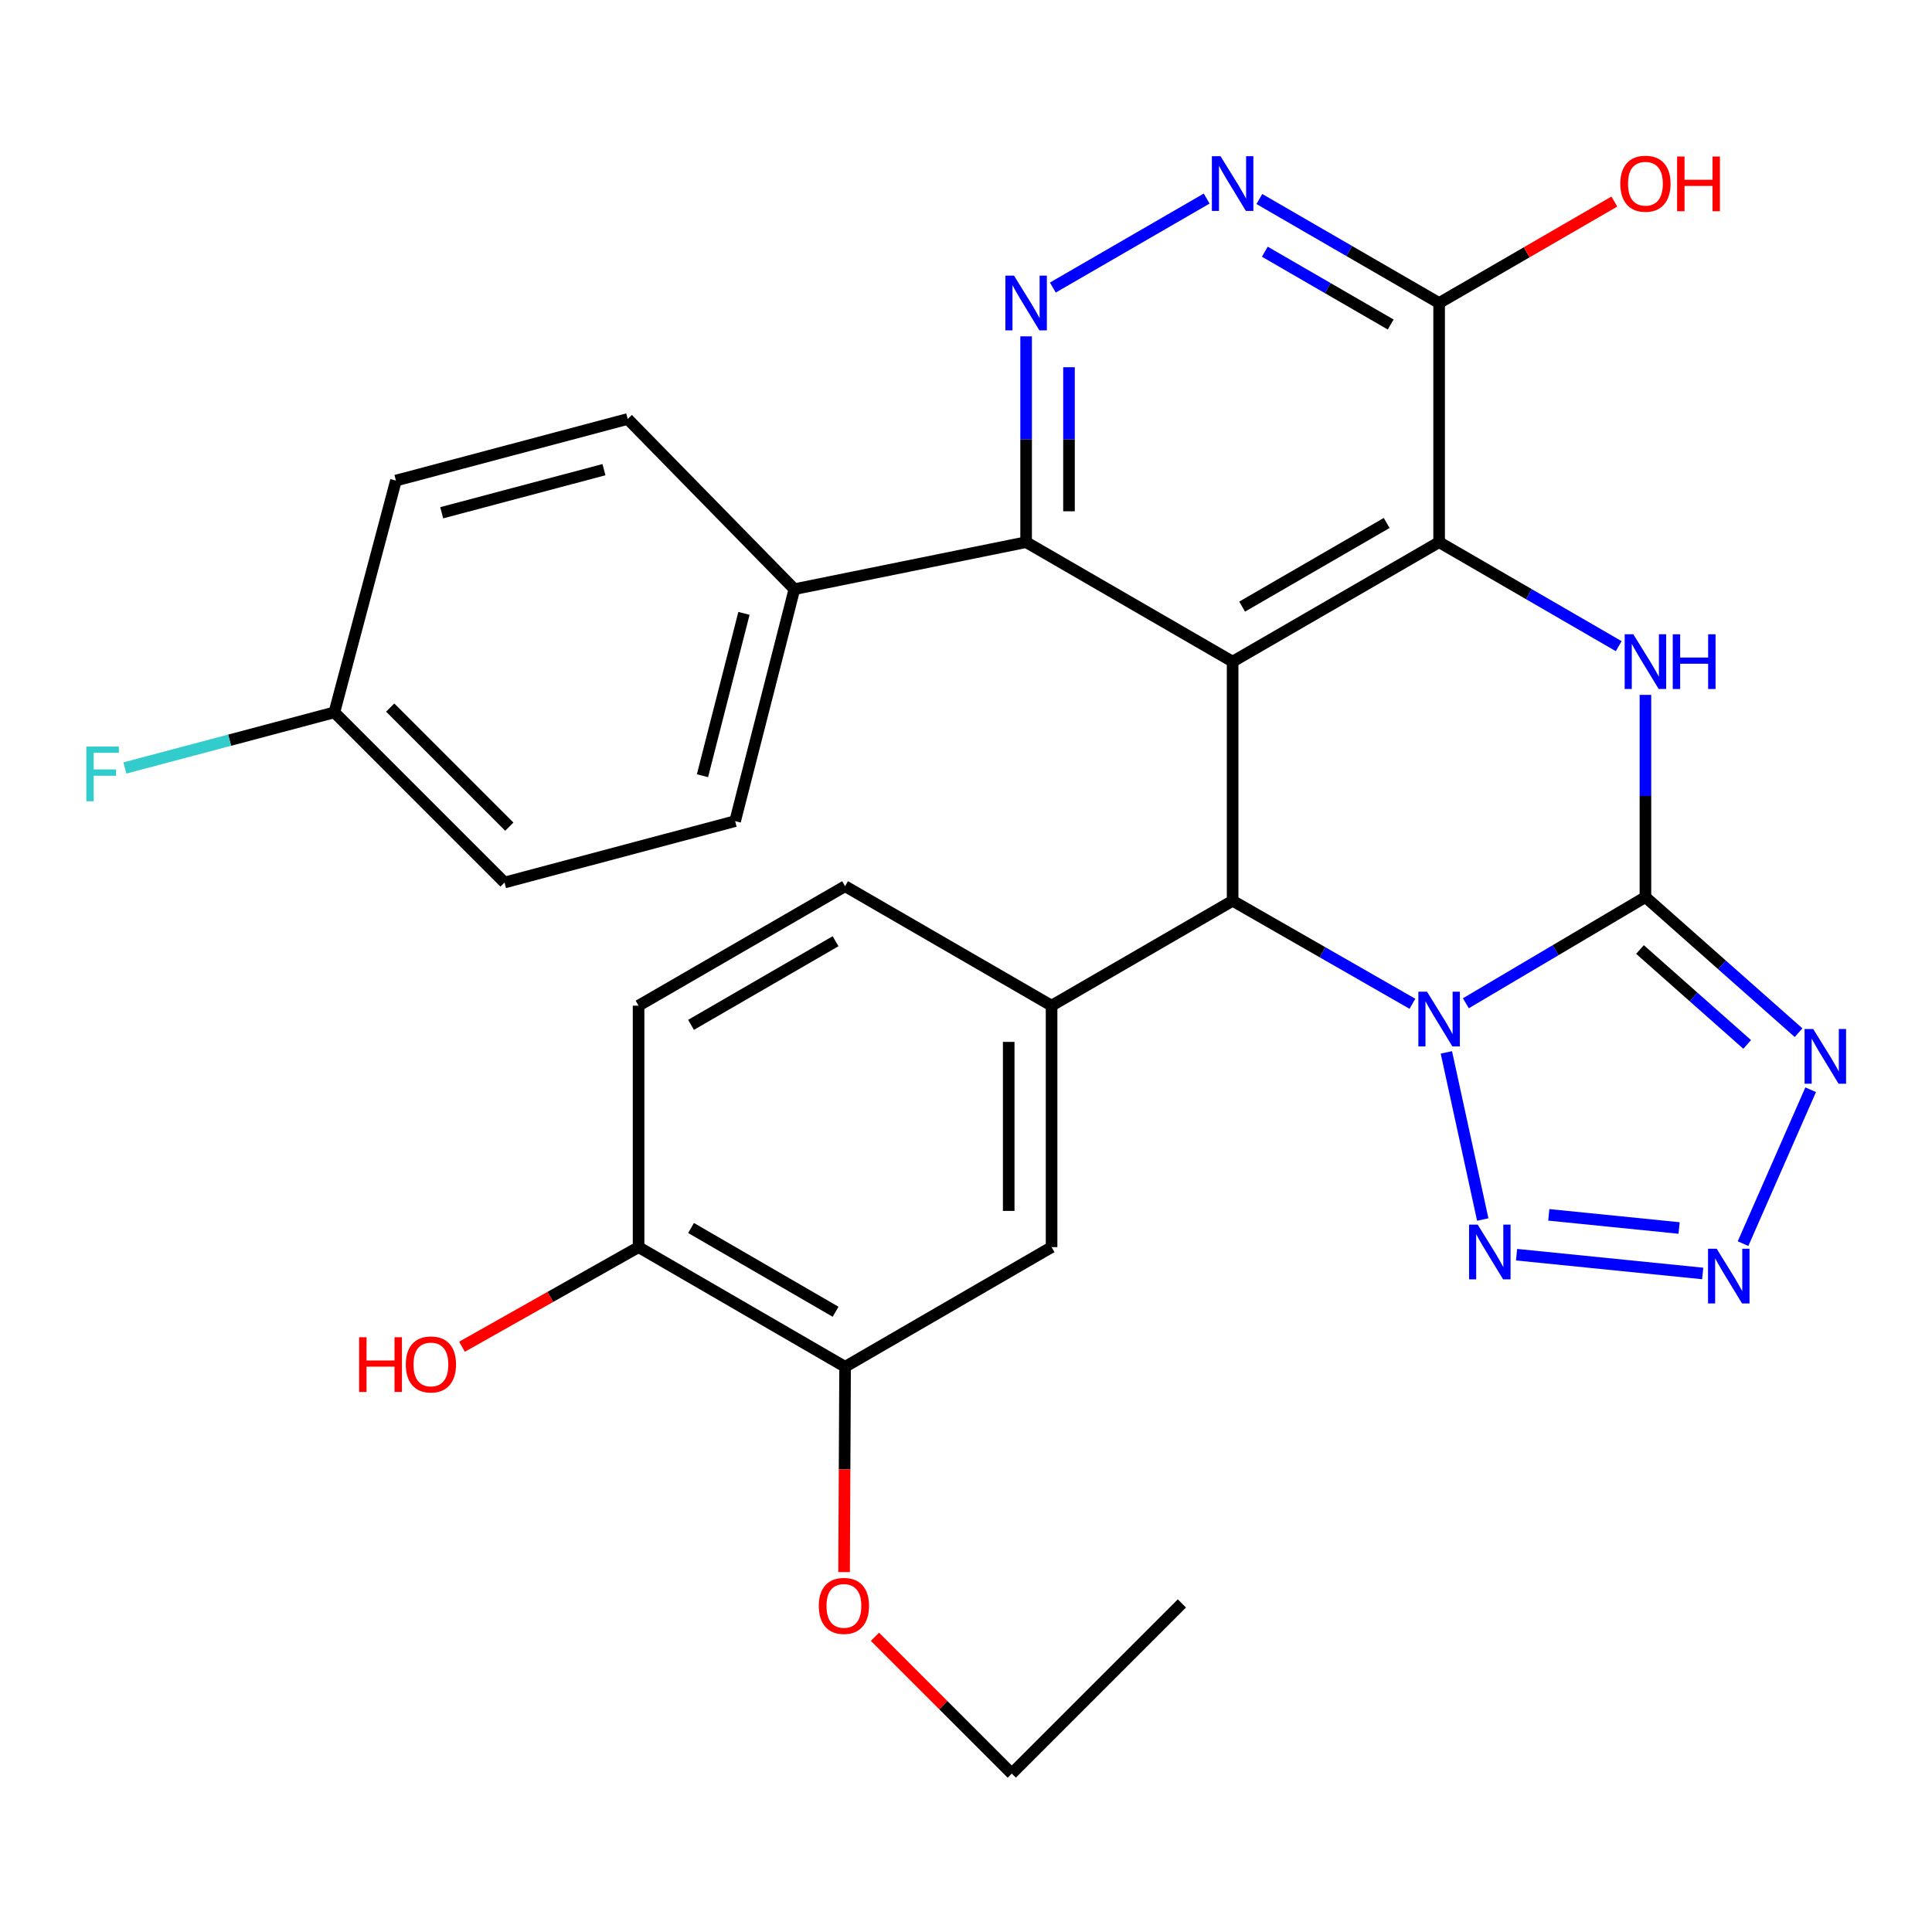 <?xml version='1.0' encoding='iso-8859-1'?>
<svg version='1.1' baseProfile='full'
              xmlns='http://www.w3.org/2000/svg'
                      xmlns:rdkit='http://www.rdkit.org/xml'
                      xmlns:xlink='http://www.w3.org/1999/xlink'
                  xml:space='preserve'
width='1000px' height='1000px' viewBox='0 0 1000 1000'>
<!-- END OF HEADER -->
<rect style='opacity:1.0;fill:#FFFFFF;stroke:none' width='1000' height='1000' x='0' y='0'> </rect>
<path class='bond-0' d='M 758.727,519.289 L 805.199,491.807' style='fill:none;fill-rule:evenodd;stroke:#0000FF;stroke-width:6px;stroke-linecap:butt;stroke-linejoin:miter;stroke-opacity:1' />
<path class='bond-0' d='M 805.199,491.807 L 851.67,464.325' style='fill:none;fill-rule:evenodd;stroke:#000000;stroke-width:6px;stroke-linecap:butt;stroke-linejoin:miter;stroke-opacity:1' />
<path class='bond-2' d='M 731.066,519.556 L 684.534,492.896' style='fill:none;fill-rule:evenodd;stroke:#0000FF;stroke-width:6px;stroke-linecap:butt;stroke-linejoin:miter;stroke-opacity:1' />
<path class='bond-2' d='M 684.534,492.896 L 638.002,466.236' style='fill:none;fill-rule:evenodd;stroke:#000000;stroke-width:6px;stroke-linecap:butt;stroke-linejoin:miter;stroke-opacity:1' />
<path class='bond-6' d='M 748.639,544.719 L 767.471,631.225' style='fill:none;fill-rule:evenodd;stroke:#0000FF;stroke-width:6px;stroke-linecap:butt;stroke-linejoin:miter;stroke-opacity:1' />
<path class='bond-4' d='M 851.67,464.325 L 851.67,411.998' style='fill:none;fill-rule:evenodd;stroke:#000000;stroke-width:6px;stroke-linecap:butt;stroke-linejoin:miter;stroke-opacity:1' />
<path class='bond-4' d='M 851.67,411.998 L 851.67,359.671' style='fill:none;fill-rule:evenodd;stroke:#0000FF;stroke-width:6px;stroke-linecap:butt;stroke-linejoin:miter;stroke-opacity:1' />
<path class='bond-5' d='M 851.67,464.325 L 891.303,499.42' style='fill:none;fill-rule:evenodd;stroke:#000000;stroke-width:6px;stroke-linecap:butt;stroke-linejoin:miter;stroke-opacity:1' />
<path class='bond-5' d='M 891.303,499.42 L 930.936,534.514' style='fill:none;fill-rule:evenodd;stroke:#0000FF;stroke-width:6px;stroke-linecap:butt;stroke-linejoin:miter;stroke-opacity:1' />
<path class='bond-5' d='M 848.851,491.465 L 876.594,516.031' style='fill:none;fill-rule:evenodd;stroke:#000000;stroke-width:6px;stroke-linecap:butt;stroke-linejoin:miter;stroke-opacity:1' />
<path class='bond-5' d='M 876.594,516.031 L 904.337,540.597' style='fill:none;fill-rule:evenodd;stroke:#0000FF;stroke-width:6px;stroke-linecap:butt;stroke-linejoin:miter;stroke-opacity:1' />
<path class='bond-1' d='M 638.002,342.465 L 638.002,466.236' style='fill:none;fill-rule:evenodd;stroke:#000000;stroke-width:6px;stroke-linecap:butt;stroke-linejoin:miter;stroke-opacity:1' />
<path class='bond-3' d='M 638.002,342.465 L 744.885,280.622' style='fill:none;fill-rule:evenodd;stroke:#000000;stroke-width:6px;stroke-linecap:butt;stroke-linejoin:miter;stroke-opacity:1' />
<path class='bond-3' d='M 642.923,313.984 L 717.741,270.694' style='fill:none;fill-rule:evenodd;stroke:#000000;stroke-width:6px;stroke-linecap:butt;stroke-linejoin:miter;stroke-opacity:1' />
<path class='bond-8' d='M 638.002,342.465 L 531.118,280.622' style='fill:none;fill-rule:evenodd;stroke:#000000;stroke-width:6px;stroke-linecap:butt;stroke-linejoin:miter;stroke-opacity:1' />
<path class='bond-10' d='M 638.002,466.236 L 544.295,520.534' style='fill:none;fill-rule:evenodd;stroke:#000000;stroke-width:6px;stroke-linecap:butt;stroke-linejoin:miter;stroke-opacity:1' />
<path class='bond-11' d='M 744.885,280.622 L 744.885,156.839' style='fill:none;fill-rule:evenodd;stroke:#000000;stroke-width:6px;stroke-linecap:butt;stroke-linejoin:miter;stroke-opacity:1' />
<path class='bond-31' d='M 744.885,280.622 L 791.365,307.54' style='fill:none;fill-rule:evenodd;stroke:#000000;stroke-width:6px;stroke-linecap:butt;stroke-linejoin:miter;stroke-opacity:1' />
<path class='bond-31' d='M 791.365,307.54 L 837.845,334.458' style='fill:none;fill-rule:evenodd;stroke:#0000FF;stroke-width:6px;stroke-linecap:butt;stroke-linejoin:miter;stroke-opacity:1' />
<path class='bond-30' d='M 937.199,564.043 L 902.193,643.708' style='fill:none;fill-rule:evenodd;stroke:#0000FF;stroke-width:6px;stroke-linecap:butt;stroke-linejoin:miter;stroke-opacity:1' />
<path class='bond-7' d='M 784.977,649.425 L 881.314,659.141' style='fill:none;fill-rule:evenodd;stroke:#0000FF;stroke-width:6px;stroke-linecap:butt;stroke-linejoin:miter;stroke-opacity:1' />
<path class='bond-7' d='M 801.654,628.806 L 869.09,635.608' style='fill:none;fill-rule:evenodd;stroke:#0000FF;stroke-width:6px;stroke-linecap:butt;stroke-linejoin:miter;stroke-opacity:1' />
<path class='bond-9' d='M 531.118,280.622 L 531.118,227.358' style='fill:none;fill-rule:evenodd;stroke:#000000;stroke-width:6px;stroke-linecap:butt;stroke-linejoin:miter;stroke-opacity:1' />
<path class='bond-9' d='M 531.118,227.358 L 531.118,174.094' style='fill:none;fill-rule:evenodd;stroke:#0000FF;stroke-width:6px;stroke-linecap:butt;stroke-linejoin:miter;stroke-opacity:1' />
<path class='bond-9' d='M 553.306,264.643 L 553.306,227.358' style='fill:none;fill-rule:evenodd;stroke:#000000;stroke-width:6px;stroke-linecap:butt;stroke-linejoin:miter;stroke-opacity:1' />
<path class='bond-9' d='M 553.306,227.358 L 553.306,190.073' style='fill:none;fill-rule:evenodd;stroke:#0000FF;stroke-width:6px;stroke-linecap:butt;stroke-linejoin:miter;stroke-opacity:1' />
<path class='bond-15' d='M 531.118,280.622 L 411.168,304.955' style='fill:none;fill-rule:evenodd;stroke:#000000;stroke-width:6px;stroke-linecap:butt;stroke-linejoin:miter;stroke-opacity:1' />
<path class='bond-12' d='M 544.945,148.84 L 624.574,102.777' style='fill:none;fill-rule:evenodd;stroke:#0000FF;stroke-width:6px;stroke-linecap:butt;stroke-linejoin:miter;stroke-opacity:1' />
<path class='bond-13' d='M 544.295,520.534 L 544.295,645.513' style='fill:none;fill-rule:evenodd;stroke:#000000;stroke-width:6px;stroke-linecap:butt;stroke-linejoin:miter;stroke-opacity:1' />
<path class='bond-13' d='M 522.107,539.281 L 522.107,626.767' style='fill:none;fill-rule:evenodd;stroke:#000000;stroke-width:6px;stroke-linecap:butt;stroke-linejoin:miter;stroke-opacity:1' />
<path class='bond-16' d='M 544.295,520.534 L 437.412,458.692' style='fill:none;fill-rule:evenodd;stroke:#000000;stroke-width:6px;stroke-linecap:butt;stroke-linejoin:miter;stroke-opacity:1' />
<path class='bond-21' d='M 744.885,156.839 L 790.236,130.581' style='fill:none;fill-rule:evenodd;stroke:#000000;stroke-width:6px;stroke-linecap:butt;stroke-linejoin:miter;stroke-opacity:1' />
<path class='bond-21' d='M 790.236,130.581 L 835.586,104.322' style='fill:none;fill-rule:evenodd;stroke:#FF0000;stroke-width:6px;stroke-linecap:butt;stroke-linejoin:miter;stroke-opacity:1' />
<path class='bond-33' d='M 744.885,156.839 L 698.357,129.923' style='fill:none;fill-rule:evenodd;stroke:#000000;stroke-width:6px;stroke-linecap:butt;stroke-linejoin:miter;stroke-opacity:1' />
<path class='bond-33' d='M 698.357,129.923 L 651.829,103.008' style='fill:none;fill-rule:evenodd;stroke:#0000FF;stroke-width:6px;stroke-linecap:butt;stroke-linejoin:miter;stroke-opacity:1' />
<path class='bond-33' d='M 719.817,167.97 L 687.247,149.129' style='fill:none;fill-rule:evenodd;stroke:#000000;stroke-width:6px;stroke-linecap:butt;stroke-linejoin:miter;stroke-opacity:1' />
<path class='bond-33' d='M 687.247,149.129 L 654.677,130.288' style='fill:none;fill-rule:evenodd;stroke:#0000FF;stroke-width:6px;stroke-linecap:butt;stroke-linejoin:miter;stroke-opacity:1' />
<path class='bond-14' d='M 544.295,645.513 L 437.412,707.454' style='fill:none;fill-rule:evenodd;stroke:#000000;stroke-width:6px;stroke-linecap:butt;stroke-linejoin:miter;stroke-opacity:1' />
<path class='bond-25' d='M 437.412,707.454 L 437.152,760.585' style='fill:none;fill-rule:evenodd;stroke:#000000;stroke-width:6px;stroke-linecap:butt;stroke-linejoin:miter;stroke-opacity:1' />
<path class='bond-25' d='M 437.152,760.585 L 436.893,813.715' style='fill:none;fill-rule:evenodd;stroke:#FF0000;stroke-width:6px;stroke-linecap:butt;stroke-linejoin:miter;stroke-opacity:1' />
<path class='bond-32' d='M 437.412,707.454 L 330.528,645.513' style='fill:none;fill-rule:evenodd;stroke:#000000;stroke-width:6px;stroke-linecap:butt;stroke-linejoin:miter;stroke-opacity:1' />
<path class='bond-32' d='M 432.504,678.966 L 357.686,635.607' style='fill:none;fill-rule:evenodd;stroke:#000000;stroke-width:6px;stroke-linecap:butt;stroke-linejoin:miter;stroke-opacity:1' />
<path class='bond-19' d='M 411.168,304.955 L 380.5,425.016' style='fill:none;fill-rule:evenodd;stroke:#000000;stroke-width:6px;stroke-linecap:butt;stroke-linejoin:miter;stroke-opacity:1' />
<path class='bond-19' d='M 385.071,317.473 L 363.603,401.515' style='fill:none;fill-rule:evenodd;stroke:#000000;stroke-width:6px;stroke-linecap:butt;stroke-linejoin:miter;stroke-opacity:1' />
<path class='bond-20' d='M 411.168,304.955 L 324.907,216.869' style='fill:none;fill-rule:evenodd;stroke:#000000;stroke-width:6px;stroke-linecap:butt;stroke-linejoin:miter;stroke-opacity:1' />
<path class='bond-18' d='M 437.412,458.692 L 330.528,520.534' style='fill:none;fill-rule:evenodd;stroke:#000000;stroke-width:6px;stroke-linecap:butt;stroke-linejoin:miter;stroke-opacity:1' />
<path class='bond-18' d='M 432.491,487.173 L 357.672,530.463' style='fill:none;fill-rule:evenodd;stroke:#000000;stroke-width:6px;stroke-linecap:butt;stroke-linejoin:miter;stroke-opacity:1' />
<path class='bond-17' d='M 330.528,645.513 L 330.528,520.534' style='fill:none;fill-rule:evenodd;stroke:#000000;stroke-width:6px;stroke-linecap:butt;stroke-linejoin:miter;stroke-opacity:1' />
<path class='bond-27' d='M 330.528,645.513 L 284.827,671.294' style='fill:none;fill-rule:evenodd;stroke:#000000;stroke-width:6px;stroke-linecap:butt;stroke-linejoin:miter;stroke-opacity:1' />
<path class='bond-27' d='M 284.827,671.294 L 239.126,697.074' style='fill:none;fill-rule:evenodd;stroke:#FF0000;stroke-width:6px;stroke-linecap:butt;stroke-linejoin:miter;stroke-opacity:1' />
<path class='bond-23' d='M 380.5,425.016 L 261.142,456.781' style='fill:none;fill-rule:evenodd;stroke:#000000;stroke-width:6px;stroke-linecap:butt;stroke-linejoin:miter;stroke-opacity:1' />
<path class='bond-24' d='M 324.907,216.869 L 204.933,248.746' style='fill:none;fill-rule:evenodd;stroke:#000000;stroke-width:6px;stroke-linecap:butt;stroke-linejoin:miter;stroke-opacity:1' />
<path class='bond-24' d='M 312.608,243.095 L 228.626,265.408' style='fill:none;fill-rule:evenodd;stroke:#000000;stroke-width:6px;stroke-linecap:butt;stroke-linejoin:miter;stroke-opacity:1' />
<path class='bond-22' d='M 173.068,368.72 L 204.933,248.746' style='fill:none;fill-rule:evenodd;stroke:#000000;stroke-width:6px;stroke-linecap:butt;stroke-linejoin:miter;stroke-opacity:1' />
<path class='bond-26' d='M 173.068,368.72 L 118.849,383.117' style='fill:none;fill-rule:evenodd;stroke:#000000;stroke-width:6px;stroke-linecap:butt;stroke-linejoin:miter;stroke-opacity:1' />
<path class='bond-26' d='M 118.849,383.117 L 64.629,397.513' style='fill:none;fill-rule:evenodd;stroke:#33CCCC;stroke-width:6px;stroke-linecap:butt;stroke-linejoin:miter;stroke-opacity:1' />
<path class='bond-34' d='M 173.068,368.72 L 261.142,456.781' style='fill:none;fill-rule:evenodd;stroke:#000000;stroke-width:6px;stroke-linecap:butt;stroke-linejoin:miter;stroke-opacity:1' />
<path class='bond-34' d='M 201.968,366.239 L 263.619,427.882' style='fill:none;fill-rule:evenodd;stroke:#000000;stroke-width:6px;stroke-linecap:butt;stroke-linejoin:miter;stroke-opacity:1' />
<path class='bond-28' d='M 452.879,847.198 L 488.282,882.601' style='fill:none;fill-rule:evenodd;stroke:#FF0000;stroke-width:6px;stroke-linecap:butt;stroke-linejoin:miter;stroke-opacity:1' />
<path class='bond-28' d='M 488.282,882.601 L 523.685,918.004' style='fill:none;fill-rule:evenodd;stroke:#000000;stroke-width:6px;stroke-linecap:butt;stroke-linejoin:miter;stroke-opacity:1' />
<path class='bond-29' d='M 523.685,918.004 L 611.759,829.931' style='fill:none;fill-rule:evenodd;stroke:#000000;stroke-width:6px;stroke-linecap:butt;stroke-linejoin:miter;stroke-opacity:1' />
<path  class='atom-0' d='M 738.625 513.314
L 747.905 528.314
Q 748.825 529.794, 750.305 532.474
Q 751.785 535.154, 751.865 535.314
L 751.865 513.314
L 755.625 513.314
L 755.625 541.634
L 751.745 541.634
L 741.785 525.234
Q 740.625 523.314, 739.385 521.114
Q 738.185 518.914, 737.825 518.234
L 737.825 541.634
L 734.145 541.634
L 734.145 513.314
L 738.625 513.314
' fill='#0000FF'/>
<path  class='atom-5' d='M 845.41 328.305
L 854.69 343.305
Q 855.61 344.785, 857.09 347.465
Q 858.57 350.145, 858.65 350.305
L 858.65 328.305
L 862.41 328.305
L 862.41 356.625
L 858.53 356.625
L 848.57 340.225
Q 847.41 338.305, 846.17 336.105
Q 844.97 333.905, 844.61 333.225
L 844.61 356.625
L 840.93 356.625
L 840.93 328.305
L 845.41 328.305
' fill='#0000FF'/>
<path  class='atom-5' d='M 865.81 328.305
L 869.65 328.305
L 869.65 340.345
L 884.13 340.345
L 884.13 328.305
L 887.97 328.305
L 887.97 356.625
L 884.13 356.625
L 884.13 343.545
L 869.65 343.545
L 869.65 356.625
L 865.81 356.625
L 865.81 328.305
' fill='#0000FF'/>
<path  class='atom-6' d='M 938.525 532.618
L 947.805 547.618
Q 948.725 549.098, 950.205 551.778
Q 951.685 554.458, 951.765 554.618
L 951.765 532.618
L 955.525 532.618
L 955.525 560.938
L 951.645 560.938
L 941.685 544.538
Q 940.525 542.618, 939.285 540.418
Q 938.085 538.218, 937.725 537.538
L 937.725 560.938
L 934.045 560.938
L 934.045 532.618
L 938.525 532.618
' fill='#0000FF'/>
<path  class='atom-7' d='M 764.869 633.868
L 774.149 648.868
Q 775.069 650.348, 776.549 653.028
Q 778.029 655.708, 778.109 655.868
L 778.109 633.868
L 781.869 633.868
L 781.869 662.188
L 777.989 662.188
L 768.029 645.788
Q 766.869 643.868, 765.629 641.668
Q 764.429 639.468, 764.069 638.788
L 764.069 662.188
L 760.389 662.188
L 760.389 633.868
L 764.869 633.868
' fill='#0000FF'/>
<path  class='atom-8' d='M 888.553 646.343
L 897.833 661.343
Q 898.753 662.823, 900.233 665.503
Q 901.713 668.183, 901.793 668.343
L 901.793 646.343
L 905.553 646.343
L 905.553 674.663
L 901.673 674.663
L 891.713 658.263
Q 890.553 656.343, 889.313 654.143
Q 888.113 651.943, 887.753 651.263
L 887.753 674.663
L 884.073 674.663
L 884.073 646.343
L 888.553 646.343
' fill='#0000FF'/>
<path  class='atom-10' d='M 524.858 142.679
L 534.138 157.679
Q 535.058 159.159, 536.538 161.839
Q 538.018 164.519, 538.098 164.679
L 538.098 142.679
L 541.858 142.679
L 541.858 170.999
L 537.978 170.999
L 528.018 154.599
Q 526.858 152.679, 525.618 150.479
Q 524.418 148.279, 524.058 147.599
L 524.058 170.999
L 520.378 170.999
L 520.378 142.679
L 524.858 142.679
' fill='#0000FF'/>
<path  class='atom-13' d='M 631.742 80.849
L 641.022 95.849
Q 641.942 97.329, 643.422 100.009
Q 644.902 102.689, 644.982 102.849
L 644.982 80.849
L 648.742 80.849
L 648.742 109.169
L 644.862 109.169
L 634.902 92.769
Q 633.742 90.849, 632.502 88.649
Q 631.302 86.449, 630.942 85.769
L 630.942 109.169
L 627.262 109.169
L 627.262 80.849
L 631.742 80.849
' fill='#0000FF'/>
<path  class='atom-22' d='M 838.67 95.089
Q 838.67 88.289, 842.03 84.489
Q 845.39 80.689, 851.67 80.689
Q 857.95 80.689, 861.31 84.489
Q 864.67 88.289, 864.67 95.089
Q 864.67 101.969, 861.27 105.889
Q 857.87 109.769, 851.67 109.769
Q 845.43 109.769, 842.03 105.889
Q 838.67 102.009, 838.67 95.089
M 851.67 106.569
Q 855.99 106.569, 858.31 103.689
Q 860.67 100.769, 860.67 95.089
Q 860.67 89.529, 858.31 86.729
Q 855.99 83.889, 851.67 83.889
Q 847.35 83.889, 844.99 86.689
Q 842.67 89.489, 842.67 95.089
Q 842.67 100.809, 844.99 103.689
Q 847.35 106.569, 851.67 106.569
' fill='#FF0000'/>
<path  class='atom-22' d='M 868.07 81.009
L 871.91 81.009
L 871.91 93.049
L 886.39 93.049
L 886.39 81.009
L 890.23 81.009
L 890.23 109.329
L 886.39 109.329
L 886.39 96.249
L 871.91 96.249
L 871.91 109.329
L 868.07 109.329
L 868.07 81.009
' fill='#FF0000'/>
<path  class='atom-26' d='M 423.808 831.207
Q 423.808 824.407, 427.168 820.607
Q 430.528 816.807, 436.808 816.807
Q 443.088 816.807, 446.448 820.607
Q 449.808 824.407, 449.808 831.207
Q 449.808 838.087, 446.408 842.007
Q 443.008 845.887, 436.808 845.887
Q 430.568 845.887, 427.168 842.007
Q 423.808 838.127, 423.808 831.207
M 436.808 842.687
Q 441.128 842.687, 443.448 839.807
Q 445.808 836.887, 445.808 831.207
Q 445.808 825.647, 443.448 822.847
Q 441.128 820.007, 436.808 820.007
Q 432.488 820.007, 430.128 822.807
Q 427.808 825.607, 427.808 831.207
Q 427.808 836.927, 430.128 839.807
Q 432.488 842.687, 436.808 842.687
' fill='#FF0000'/>
<path  class='atom-27' d='M 44.686 386.412
L 61.526 386.412
L 61.526 389.652
L 48.486 389.652
L 48.486 398.252
L 60.086 398.252
L 60.086 401.532
L 48.486 401.532
L 48.486 414.732
L 44.686 414.732
L 44.686 386.412
' fill='#33CCCC'/>
<path  class='atom-28' d='M 185.88 692.148
L 189.72 692.148
L 189.72 704.188
L 204.2 704.188
L 204.2 692.148
L 208.04 692.148
L 208.04 720.468
L 204.2 720.468
L 204.2 707.388
L 189.72 707.388
L 189.72 720.468
L 185.88 720.468
L 185.88 692.148
' fill='#FF0000'/>
<path  class='atom-28' d='M 210.04 706.228
Q 210.04 699.428, 213.4 695.628
Q 216.76 691.828, 223.04 691.828
Q 229.32 691.828, 232.68 695.628
Q 236.04 699.428, 236.04 706.228
Q 236.04 713.108, 232.64 717.028
Q 229.24 720.908, 223.04 720.908
Q 216.8 720.908, 213.4 717.028
Q 210.04 713.148, 210.04 706.228
M 223.04 717.708
Q 227.36 717.708, 229.68 714.828
Q 232.04 711.908, 232.04 706.228
Q 232.04 700.668, 229.68 697.868
Q 227.36 695.028, 223.04 695.028
Q 218.72 695.028, 216.36 697.828
Q 214.04 700.628, 214.04 706.228
Q 214.04 711.948, 216.36 714.828
Q 218.72 717.708, 223.04 717.708
' fill='#FF0000'/>
</svg>
